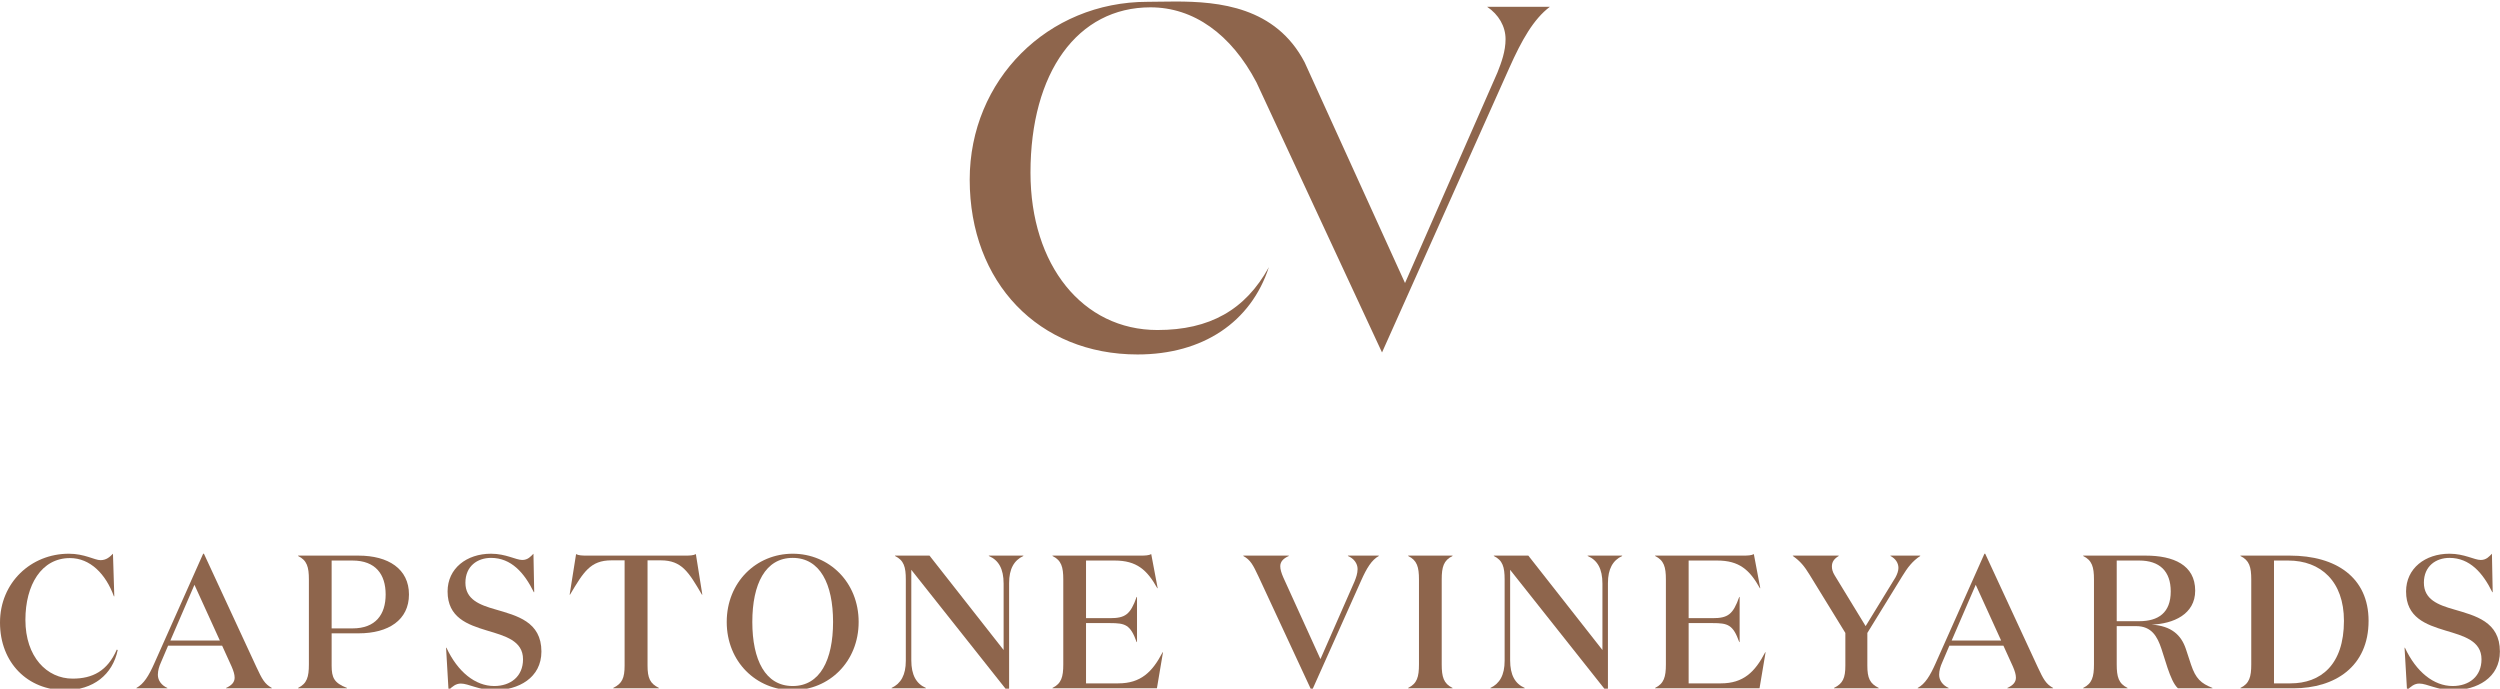<svg xmlns="http://www.w3.org/2000/svg" xmlns:xlink="http://www.w3.org/1999/xlink" xmlns:serif="http://www.serif.com/" width="100%" height="100%" viewBox="0 0 2258 622" xml:space="preserve" style="fill-rule:evenodd;clip-rule:evenodd;stroke-linejoin:round;stroke-miterlimit:2;">    <rect id="Artboard1" x="0" y="0" width="2258" height="622" style="fill:none;"></rect>    <clipPath id="_clip1">        <rect id="Artboard11" x="0" y="0" width="2258" height="622"></rect>    </clipPath>    <g clip-path="url(#_clip1)">        <g transform="matrix(3.92,0,0,3.92,0,500.114)">            <path d="M26.336,9.827L26.248,9.827C24.371,4.674 20.788,1.005 16.116,1.005C9.565,1.005 5.854,7.163 5.854,15.243C5.854,23.803 10.831,28.781 16.728,28.781C21.312,28.781 24.763,27.034 26.902,22.099L27.122,22.187C25.943,27.864 21.487,31.445 14.981,31.445C6.464,31.445 0,25.2 0,15.854C0,6.683 7.12,0.001 15.854,0.001C19.523,0.001 21.794,1.486 23.148,1.486C24.546,1.486 25.33,0.7 26.029,0.001L26.336,9.827" style="fill:rgb(142,101,76);fill-rule:nonzero;"></path>        </g>        <g transform="matrix(3.92,0,0,3.92,0,498.405)">            <path d="M39.256,20.439L50.654,20.439L44.803,7.599L39.256,20.439ZM38.557,31.445L31.437,31.445L31.437,31.357C33.141,30.44 34.277,28.562 35.544,25.724L46.81,0.437L46.985,0.437L59.083,26.553C60.393,29.348 60.96,30.44 62.622,31.357L62.622,31.445L52.095,31.445L52.095,31.357C53.363,30.79 54.062,30.047 54.062,28.999C54.062,28.257 53.798,27.427 53.363,26.422L51.177,21.618L38.732,21.618L37.072,25.505C36.678,26.379 36.373,27.339 36.373,28.344C36.373,29.654 37.247,30.79 38.557,31.357L38.557,31.445" style="fill:rgb(142,101,76);fill-rule:nonzero;"></path>        </g>        <g transform="matrix(3.92,0,0,3.92,0,500.118)">            <path d="M81.216,17.207C86.544,17.207 88.857,14.019 88.857,9.39C88.857,4.76 86.544,1.572 81.216,1.572L76.412,1.572L76.412,17.207L81.216,17.207ZM76.412,18.343L76.412,25.767C76.412,28.562 76.978,29.785 79.948,30.92L79.948,31.008L68.682,31.008L68.682,30.92C70.734,29.916 71.171,28.387 71.171,25.505L71.171,5.939C71.171,3.057 70.734,1.528 68.682,0.524L68.682,0.437L82.613,0.437C89.471,0.437 94.23,3.494 94.23,9.39C94.23,15.285 89.471,18.343 82.658,18.343L76.412,18.343" style="fill:rgb(142,101,76);fill-rule:nonzero;"></path>        </g>        <g transform="matrix(3.92,0,0,3.92,0,500.114)">            <path d="M107.234,6.683C107.234,10.526 110.464,11.793 114.177,12.841C119.068,14.282 124.746,15.636 124.746,22.536C124.746,28.607 119.462,31.445 113.872,31.445C110.378,31.445 107.933,29.917 106.186,29.917C105.006,29.917 104.22,30.616 103.346,31.445L102.777,21.663L102.867,21.663C105.442,27.209 109.505,30.485 113.872,30.485C117.626,30.485 120.51,28.301 120.51,24.327C120.51,20.047 116.403,18.955 112.168,17.688C107.713,16.335 103.127,14.719 103.127,8.692C103.127,3.364 107.539,0.001 113.129,0.001C116.578,0.001 118.849,1.442 120.336,1.442C121.644,1.442 122.3,0.612 122.912,0.001L123.086,8.866L122.999,8.866C120.815,4.412 117.801,0.962 113.129,0.962C110.029,0.962 107.234,2.84 107.234,6.683" style="fill:rgb(142,101,76);fill-rule:nonzero;"></path>        </g>        <g transform="matrix(3.92,0,0,3.92,0,498.746)">            <path d="M157.978,0.787C158.937,0.787 159.811,0.743 160.335,0.437L161.822,9.783L161.732,9.783C158.677,4.586 157.105,1.878 152.256,1.878L149.199,1.878L149.199,26.117C149.199,28.999 149.768,30.266 151.82,31.27L151.82,31.358L141.293,31.358L141.293,31.27C143.347,30.266 143.914,28.999 143.914,26.117L143.914,1.878L140.859,1.878C136.01,1.878 134.438,4.586 131.336,9.783L131.25,9.783L132.734,0.437C133.258,0.743 134.131,0.787 135.136,0.787L157.978,0.787" style="fill:rgb(142,101,76);fill-rule:nonzero;"></path>        </g>        <g transform="matrix(3.92,0,0,3.92,0,500.114)">            <path d="M182.642,0.962C176.353,0.962 173.34,6.945 173.34,15.723C173.34,24.501 176.353,30.485 182.642,30.485C188.931,30.485 191.945,24.501 191.945,15.723C191.945,6.945 188.931,0.962 182.642,0.962ZM182.642,31.445C174.257,31.445 167.444,24.894 167.444,15.723C167.444,6.552 174.257,0.001 182.642,0.001C191.027,0.001 197.84,6.552 197.84,15.723C197.84,24.894 191.027,31.445 182.642,31.445" style="fill:rgb(142,101,76);fill-rule:nonzero;"></path>        </g>        <g transform="matrix(3.92,0,0,3.92,0,501.313)">            <path d="M232.507,6.464L232.507,31.008L231.853,31.008L209.972,3.407L209.972,24.239C209.972,27.646 211.11,29.655 213.336,30.615L213.336,30.703L205.43,30.703L205.43,30.615C207.571,29.611 208.707,27.646 208.707,24.37L208.707,5.634C208.707,2.752 208.27,1.223 206.218,0.219L206.218,0.132L214.165,0.132L231.242,21.881L231.242,6.595C231.242,3.189 230.106,1.18 227.835,0.219L227.835,0.132L235.784,0.132L235.784,0.219C233.645,1.223 232.507,3.189 232.507,6.464" style="fill:rgb(142,101,76);fill-rule:nonzero;"></path>        </g>        <g transform="matrix(3.92,0,0,3.92,0,498.746)">            <path d="M262.85,0.787C263.856,0.787 264.729,0.743 265.253,0.437L266.738,8.298L266.651,8.298C264.292,4.062 261.891,1.922 256.825,1.922L250.23,1.922L250.23,15.199L255.733,15.199C259.271,15.199 260.449,14.369 261.891,10.307L261.977,10.307L261.977,20.701L261.891,20.701C260.449,16.684 259.271,16.334 255.733,16.334L250.23,16.334L250.23,30.222L257.654,30.222C262.85,30.222 265.515,27.602 267.874,23.06L267.961,23.06L266.563,31.358L242.501,31.358L242.501,31.27C244.552,30.266 244.989,28.737 244.989,25.855L244.989,6.289C244.989,3.407 244.552,1.878 242.501,0.874L242.501,0.787L262.85,0.787" style="fill:rgb(142,101,76);fill-rule:nonzero;"></path>        </g>        <g transform="matrix(3.92,0,0,3.92,0,501.827)">            <path d="M312.801,3.101C312.801,1.791 311.928,0.656 310.575,0.088L310.575,0.001L317.693,0.001L317.693,0.088C316.035,1.005 314.898,2.883 313.632,5.722L302.32,31.008L302.145,31.008L290.006,4.892C288.694,2.097 288.127,1.005 286.468,0.088L286.468,0.001L296.949,0.001L296.949,0.088C295.682,0.656 294.983,1.398 294.983,2.446C294.983,3.189 295.247,4.018 295.682,5.023L304.242,23.846L312.103,5.94C312.452,5.067 312.801,4.106 312.801,3.101" style="fill:rgb(142,101,76);fill-rule:nonzero;"></path>        </g>        <g transform="matrix(3.92,0,0,3.92,0,500.118)">            <path d="M334.674,30.92L334.674,31.008L324.452,31.008L324.452,30.92C326.506,29.916 326.943,28.387 326.943,25.505L326.943,5.939C326.943,3.057 326.506,1.528 324.452,0.524L324.452,0.437L334.674,0.437L334.674,0.524C332.62,1.528 332.183,3.057 332.183,5.939L332.183,25.505C332.183,28.387 332.62,29.916 334.674,30.92" style="fill:rgb(142,101,76);fill-rule:nonzero;"></path>        </g>        <g transform="matrix(3.92,0,0,3.92,0,501.313)">            <path d="M370.482,6.464L370.482,31.008L369.826,31.008L347.947,3.407L347.947,24.239C347.947,27.646 349.08,29.655 351.308,30.615L351.308,30.703L343.405,30.703L343.405,30.615C345.544,29.611 346.679,27.646 346.679,24.37L346.679,5.634C346.679,2.752 346.242,1.223 344.189,0.219L344.189,0.132L352.139,0.132L369.214,21.881L369.214,6.595C369.214,3.189 368.079,1.18 365.808,0.219L365.808,0.132L373.756,0.132L373.756,0.219C371.615,1.223 370.482,3.189 370.482,6.464" style="fill:rgb(142,101,76);fill-rule:nonzero;"></path>        </g>        <g transform="matrix(3.92,0,0,3.92,0,498.746)">            <path d="M401.698,0.787C402.702,0.787 403.575,0.743 404.099,0.437L405.584,8.298L405.497,8.298C403.138,4.062 400.736,1.922 395.669,1.922L389.076,1.922L389.076,15.199L394.579,15.199C398.115,15.199 399.295,14.369 400.736,10.307L400.825,10.307L400.825,20.701L400.736,20.701C399.295,16.684 398.115,16.334 394.579,16.334L389.076,16.334L389.076,30.222L396.5,30.222C401.698,30.222 404.361,27.602 406.72,23.06L406.807,23.06L405.409,31.358L381.345,31.358L381.345,31.27C383.398,30.266 383.835,28.737 383.835,25.855L383.835,6.289C383.835,3.407 383.398,1.878 381.345,0.874L381.345,0.787L401.698,0.787" style="fill:rgb(142,101,76);fill-rule:nonzero;"></path>        </g>        <g transform="matrix(3.92,0,0,3.92,0,500.118)">            <path d="M436.758,5.415C437.15,4.673 437.414,3.93 437.414,3.275C437.414,2.14 436.758,1.135 435.578,0.524L435.578,0.437L442.435,0.437L442.435,0.524C440.644,1.703 439.51,3.188 438.287,5.197L430.251,18.255L430.251,25.767C430.251,28.649 430.818,29.916 432.872,30.92L432.872,31.008L422.565,31.008L422.565,30.92C424.617,29.916 425.185,28.649 425.185,25.767L425.185,18.255L416.975,4.891C415.752,2.882 414.789,1.703 413.087,0.524L413.087,0.437L423.656,0.437L423.656,0.524C422.65,1.135 422.084,1.834 422.084,2.926C422.084,3.494 422.215,4.149 422.695,4.935L429.857,16.683L436.758,5.415" style="fill:rgb(142,101,76);fill-rule:nonzero;"></path>        </g>        <g transform="matrix(3.92,0,0,3.92,0,498.405)">            <path d="M449.678,20.439L461.075,20.439L455.225,7.599L449.678,20.439ZM448.979,31.445L441.859,31.445L441.859,31.357C443.564,30.44 444.699,28.562 445.966,25.724L457.232,0.437L457.407,0.437L469.505,26.553C470.815,29.348 471.382,30.44 473.044,31.357L473.044,31.445L462.518,31.445L462.518,31.357C463.785,30.79 464.484,30.047 464.484,28.999C464.484,28.257 464.22,27.427 463.785,26.422L461.6,21.618L449.154,21.618L447.494,25.505C447.1,26.379 446.795,27.339 446.795,28.344C446.795,29.654 447.669,30.79 448.979,31.357L448.979,31.445" style="fill:rgb(142,101,76);fill-rule:nonzero;"></path>        </g>        <g transform="matrix(3.92,0,0,3.92,0,500.118)">            <path d="M487.709,15.547L492.905,15.547C497.272,15.547 500.156,13.626 500.156,8.691C500.156,4.018 497.579,1.572 492.905,1.572L487.709,1.572L487.709,15.547ZM494.392,0.437C500.766,0.437 505.789,2.576 505.789,8.516C505.789,13.975 500.723,16.159 495.745,16.334C500.287,16.639 502.558,18.692 503.65,21.967L504.829,25.549C505.921,28.824 507.144,29.872 509.765,30.92L509.765,31.008L501.814,31.008C500.855,30.134 500.112,28.344 499.413,26.291L498.016,21.924C497.055,19.041 495.745,16.683 492.163,16.683L487.709,16.683L487.709,25.505C487.709,28.387 488.146,29.916 490.199,30.92L490.199,31.008L479.978,31.008L479.978,30.92C482.031,29.916 482.468,28.387 482.468,25.505L482.468,5.939C482.468,3.057 482.031,1.528 479.978,0.524L479.978,0.437L494.392,0.437" style="fill:rgb(142,101,76);fill-rule:nonzero;"></path>        </g>        <g transform="matrix(3.92,0,0,3.92,0,500.118)">            <path d="M527.747,29.872C534.692,29.872 540.065,25.636 540.065,15.46C540.065,6.376 534.735,1.572 527.223,1.572L523.948,1.572L523.948,29.872L527.747,29.872ZM516.217,30.92C518.271,29.916 518.708,28.387 518.708,25.505L518.708,5.939C518.708,3.057 518.271,1.528 516.217,0.524L516.217,0.437L527.617,0.437C538.229,0.437 545.74,5.459 545.74,15.46C545.74,26.029 537.968,31.008 528.446,31.008L516.217,31.008L516.217,30.92" style="fill:rgb(142,101,76);fill-rule:nonzero;"></path>        </g>        <g transform="matrix(3.92,0,0,3.92,0,500.114)">            <path d="M558.482,6.683C558.482,10.526 561.716,11.793 565.427,12.841C570.318,14.282 575.996,15.636 575.996,22.536C575.996,28.607 570.711,31.445 565.12,31.445C561.627,31.445 559.181,29.917 557.434,29.917C556.256,29.917 555.47,30.616 554.596,31.445L554.029,21.663L554.115,21.663C556.692,27.209 560.753,30.485 565.12,30.485C568.878,30.485 571.759,28.301 571.759,24.327C571.759,20.047 567.655,18.955 563.418,17.688C558.963,16.335 554.379,14.719 554.379,8.692C554.379,3.364 558.789,0.001 564.379,0.001C567.83,0.001 570.101,1.442 571.584,1.442C572.896,1.442 573.55,0.612 574.162,0.001L574.336,8.866L574.249,8.866C572.065,4.412 569.053,0.962 564.379,0.962C561.277,0.962 558.482,2.84 558.482,6.683" style="fill:rgb(142,101,76);fill-rule:nonzero;"></path>        </g>        <g transform="matrix(3.92,0,0,3.92,0,-301.829)">            <path d="M318.429,158.205L347.761,92.632C350.594,86.286 353.331,81.396 357.104,78.564L342.647,78.564C345.31,80.35 346.892,83.064 346.892,86.024C346.892,88.791 345.961,91.352 345.008,93.738L323.728,142.21L300.6,91.36C293.933,78.581 280.887,77.347 270.822,77.347C269.551,77.347 268.329,77.367 267.171,77.384C266.183,77.4 265.254,77.416 264.395,77.416C241.423,77.416 223.427,95.412 223.427,118.386C223.427,142.104 239.329,158.668 262.099,158.668C277.163,158.668 288.219,151.223 292.359,138.55C286.954,148.411 278.708,153.036 266.689,153.036C249.463,153.036 237.432,138.127 237.432,116.779C237.432,93.639 248.285,78.687 265.083,78.687C274.975,78.687 283.645,84.826 289.497,95.972L318.429,158.205" style="fill:rgb(142,101,76);fill-rule:nonzero;"></path>        </g>    </g></svg>